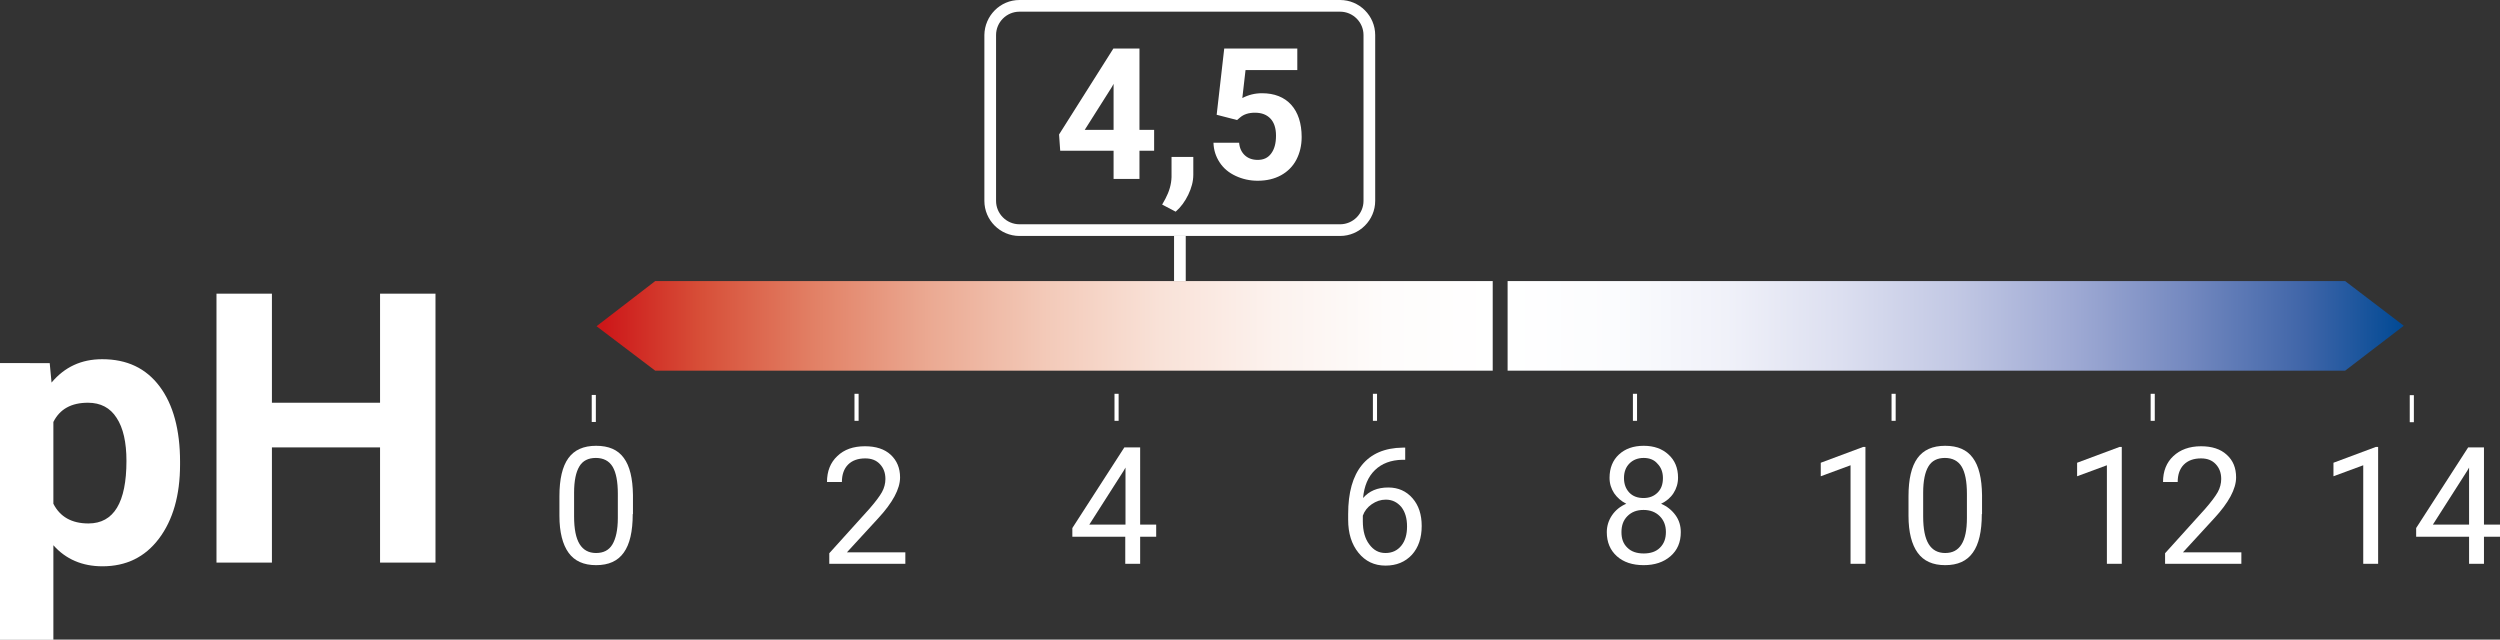 <?xml version="1.0" encoding="utf-8"?>
<!-- Generator: Adobe Illustrator 28.1.0, SVG Export Plug-In . SVG Version: 6.00 Build 0)  -->
<svg version="1.1" id="Ebene_1" xmlns="http://www.w3.org/2000/svg" xmlns:xlink="http://www.w3.org/1999/xlink" x="0px" y="0px"
     viewBox="0 0 109.13 27.92" style="enable-background:new 0 0 109.13 27.92;" xml:space="preserve">
<rect x="0" y="0" width="109.13" height="27.92" fill="#333333" stroke="none"/>
<style type="text/css">
	
		.st0{clip-path:url(#SVGID_00000017510671514561060400000013662989766189774496_);fill:url(#SVGID_00000127728455149662755080000013328472201159280012_);}
	
		.st1{clip-path:url(#SVGID_00000085218303510152940260000005774630483185343913_);fill:url(#SVGID_00000128456439505411903660000008303638141605135501_);}
	.st2{fill:#FFFFFF;}
	
		.st3{clip-path:url(#SVGID_00000003088710075112508500000015373921520413593523_);fill:url(#SVGID_00000057139629787915522470000014394773343286254252_);}
	
		.st4{clip-path:url(#SVGID_00000142857472710677920780000000317879350894624646_);fill:url(#SVGID_00000062912721686859436930000018060578819899998637_);}
	
		.st5{clip-path:url(#SVGID_00000072267195264351962800000012450351582151764102_);fill:url(#SVGID_00000008843679292404175560000018318948952288249519_);}
	
		.st6{clip-path:url(#SVGID_00000021088805610809885490000015482910079823973044_);fill:url(#SVGID_00000013152954692787016640000001653801583911348142_);}
	
		.st7{clip-path:url(#SVGID_00000044155295968072411080000015528054249979112878_);fill:url(#SVGID_00000119081550565763338270000009697209554521332138_);}
	
		.st8{clip-path:url(#SVGID_00000097474162169531854860000000768451557363930519_);fill:url(#SVGID_00000090291829015449992690000007341062485247277456_);}
	
		.st9{clip-path:url(#SVGID_00000120520154744492515860000001452589954783566012_);fill:url(#SVGID_00000093159119516874173720000013795673530607361444_);}
	
		.st10{clip-path:url(#SVGID_00000018213081883620408540000014558979641453795242_);fill:url(#SVGID_00000172406254356633932330000016652596379421633680_);}
	
		.st11{clip-path:url(#SVGID_00000151518136407967410640000000644467916695641993_);fill:url(#SVGID_00000096024132584560966560000001331051324626971296_);}
	
		.st12{clip-path:url(#SVGID_00000005966491733950410060000000385312165014184071_);fill:url(#SVGID_00000089570996537592418560000011735647314121124245_);}
	
		.st13{clip-path:url(#SVGID_00000108268423534581323120000012687786424469500035_);fill:url(#SVGID_00000005968207051095394560000005388524381035996557_);}
	
		.st14{clip-path:url(#SVGID_00000072244506336627632610000002036055730266973338_);fill:url(#SVGID_00000086667491899011976090000009619951794472449721_);}
	
		.st15{clip-path:url(#SVGID_00000142871166332504620590000009119254802103021729_);fill:url(#SVGID_00000121977762867383348540000007834877385988249262_);}
	
		.st16{clip-path:url(#SVGID_00000002349344669654540150000000824379765351940494_);fill:url(#SVGID_00000163794306170374718460000005639509261813702531_);}
	
		.st17{clip-path:url(#SVGID_00000039840759208559666170000006708057098282812589_);fill:url(#SVGID_00000171001293945248369470000011005268984791851167_);}
	
		.st18{clip-path:url(#SVGID_00000116224260763461613410000001818612120538959545_);fill:url(#SVGID_00000183231883975628010370000004763257733329815209_);}
	
		.st19{clip-path:url(#SVGID_00000048489200427863837200000003578447586098199474_);fill:url(#SVGID_00000147194887987518995900000003598956610697652141_);}
	
		.st20{clip-path:url(#SVGID_00000157282928570419335470000014849911006180086402_);fill:url(#SVGID_00000175323045171053079120000016911399891962689671_);}
	
		.st21{clip-path:url(#SVGID_00000044889883424549613100000015892391582649005502_);fill:url(#SVGID_00000079465261542783674750000002188242787863657646_);}
	
		.st22{clip-path:url(#SVGID_00000048493377366496845040000012305801642712094866_);fill:url(#SVGID_00000118397722671310847420000016352271350854886841_);}
	
		.st23{clip-path:url(#SVGID_00000021077062638697093460000001560544202885410702_);fill:url(#SVGID_00000150790857840200043260000007571182119731357571_);}
	
		.st24{clip-path:url(#SVGID_00000003067414288786475230000001693099551583620759_);fill:url(#SVGID_00000039122380049750910850000000745822369973250488_);}
	
		.st25{clip-path:url(#SVGID_00000108274022567830613110000003818534935926822796_);fill:url(#SVGID_00000008145160878290266960000000535520428453443743_);}
	
		.st26{clip-path:url(#SVGID_00000155122606286335605170000013480721937097994686_);fill:url(#SVGID_00000047057554492616327260000010295903420365914529_);}
	
		.st27{clip-path:url(#SVGID_00000085216062552329147070000011428478262229724550_);fill:url(#SVGID_00000087381807738750113670000007733775524044268932_);}
	
		.st28{clip-path:url(#SVGID_00000093898151126278985880000007133676060281413556_);fill:url(#SVGID_00000090293127197055778280000002435321489343433887_);}
	
		.st29{clip-path:url(#SVGID_00000070087702682921406420000005678254182602053813_);fill:url(#SVGID_00000125603950074858377610000011246877544225869956_);}
	
		.st30{clip-path:url(#SVGID_00000048493723382428761120000002272128570806100392_);fill:url(#SVGID_00000176019276119077858790000014002538996107231665_);}
	
		.st31{clip-path:url(#SVGID_00000049216122181691500490000010087882726053184163_);fill:url(#SVGID_00000086687696363109816940000006808953277818302909_);}
	
		.st32{clip-path:url(#SVGID_00000002382411523407848580000008880133285442033536_);fill:url(#SVGID_00000046319347341247012700000008721402465953945237_);}
	
		.st33{clip-path:url(#SVGID_00000178200015038044736520000018442911568083888302_);fill:url(#SVGID_00000012430735446577985300000004756591660130241712_);}
	
		.st34{clip-path:url(#SVGID_00000009575017389067740240000010268699250612644505_);fill:url(#SVGID_00000134247418681331185460000006236262059543565955_);}
	
		.st35{clip-path:url(#SVGID_00000106848215868407003680000002742486249199573908_);fill:url(#SVGID_00000017501334006722608330000012183563417036909727_);}
	
		.st36{clip-path:url(#SVGID_00000111185994462865988040000008624398934935099567_);fill:url(#SVGID_00000090263222547774187440000016493474715322321576_);}
	
		.st37{clip-path:url(#SVGID_00000109730873870813008980000003560711313149696166_);fill:url(#SVGID_00000015316195539888895250000017166835619640573361_);}
	
		.st38{clip-path:url(#SVGID_00000028297145308222911530000016168958926914331580_);fill:url(#SVGID_00000099663509295154310190000005658560827610982533_);}
	
		.st39{clip-path:url(#SVGID_00000052086387384799478810000005567919322585036165_);fill:url(#SVGID_00000159453770459004968820000000622837264658344076_);}
	
		.st40{clip-path:url(#SVGID_00000174567357494052108100000003810362278510850491_);fill:url(#SVGID_00000127021283586314617780000012983046999240210822_);}
	
		.st41{clip-path:url(#SVGID_00000006676478222081635610000016712152668794177183_);fill:url(#SVGID_00000057119357197103132010000010576250796954496142_);}
	
		.st42{clip-path:url(#SVGID_00000099646801654640938500000012462679618642752409_);fill:url(#SVGID_00000048487765630109032670000001308833797937830830_);}
	
		.st43{clip-path:url(#SVGID_00000106122383470231551520000014954890657794991776_);fill:url(#SVGID_00000139996161775267090280000006310998440533733768_);}
	
		.st44{clip-path:url(#SVGID_00000180336838384396445210000011358893034354233486_);fill:url(#SVGID_00000034048500620551800230000012921654904449307804_);}
	
		.st45{clip-path:url(#SVGID_00000126282182507054544430000008514743818067530372_);fill:url(#SVGID_00000045606876875687094840000005495062021937627780_);}
	
		.st46{clip-path:url(#SVGID_00000152948898269593591050000001156215924367415454_);fill:url(#SVGID_00000149341535484830046830000016335716135379724725_);}
	
		.st47{clip-path:url(#SVGID_00000135677588748765110360000002635864297234302086_);fill:url(#SVGID_00000163790836416002884410000003968242605766466481_);}
	
		.st48{clip-path:url(#SVGID_00000159458467195961511580000010442537140685020064_);fill:url(#SVGID_00000065052888201280952750000009630514653057052853_);}
	
		.st49{clip-path:url(#SVGID_00000169538278101289255840000009723352073312365225_);fill:url(#SVGID_00000176737881722646054000000006443898721096446081_);}
	
		.st50{clip-path:url(#SVGID_00000062172439259273988320000006571319884214876596_);fill:url(#SVGID_00000044164707961855208080000013468009681936107926_);}
	
		.st51{clip-path:url(#SVGID_00000058549843367281528360000000352544955795049357_);fill:url(#SVGID_00000181790170986469114540000008247120125712301211_);}
	
		.st52{clip-path:url(#SVGID_00000045587394456690173050000005224517691167987609_);fill:url(#SVGID_00000119113923903931076340000008989680157267681441_);}
	
		.st53{clip-path:url(#SVGID_00000124130454956297964130000002407451051072268945_);fill:url(#SVGID_00000005265993714921672670000005663298716232519041_);}
	
		.st54{clip-path:url(#SVGID_00000028296781602846726370000011260506951517354140_);fill:url(#SVGID_00000054260489260600368050000014996418604416850612_);}
	
		.st55{clip-path:url(#SVGID_00000128464434289204860050000009465937919972086707_);fill:url(#SVGID_00000093176561242759653620000002570593791777079987_);}
	
		.st56{clip-path:url(#SVGID_00000045578724606592809730000016718681253703250576_);fill:url(#SVGID_00000124126525545811285390000012578465835793431483_);}
	
		.st57{clip-path:url(#SVGID_00000067957850460870463080000008813582122569086338_);fill:url(#SVGID_00000013891638029811486260000006756362743135793082_);}
	
		.st58{clip-path:url(#SVGID_00000062907017910875090230000011628595774075178905_);fill:url(#SVGID_00000080188659745898451700000013291559897997775805_);}
</style>
    <g>
	<defs>
		<polygon id="SVGID_00000009552402385174401050000005561625442835598251_" points="26.04,14.24 28.6,16.18 65.16,16.18 
			65.16,12.27 28.6,12.27 		"/>
	</defs>
        <clipPath id="SVGID_00000153683187049429652820000004837771380081402039_">
		<use xlink:href="#SVGID_00000009552402385174401050000005561625442835598251_" style="overflow:visible;"/>
	</clipPath>

        <linearGradient id="SVGID_00000060023765228198478410000008588039914695943814_" gradientUnits="userSpaceOnUse" x1="181.665" y1="836.84" x2="182.665" y2="836.84" gradientTransform="matrix(39.121 0 0 -39.121 -7080.846 32752.182)">
		<stop offset="0" style="stop-color:#CD1719"/>
            <stop offset="7.636360e-03" style="stop-color:#CD1719"/>
            <stop offset="0.117" style="stop-color:#D74F38"/>
            <stop offset="0.245" style="stop-color:#E28166"/>
            <stop offset="0.374" style="stop-color:#EBAA93"/>
            <stop offset="0.503" style="stop-color:#F3CAB9"/>
            <stop offset="0.63" style="stop-color:#F9E2D8"/>
            <stop offset="0.756" style="stop-color:#FCF2EE"/>
            <stop offset="0.88" style="stop-color:#FEFCFB"/>
            <stop offset="1" style="stop-color:#FFFFFF"/>
	</linearGradient>

        <rect x="26.04" y="12.27" style="clip-path:url(#SVGID_00000153683187049429652820000004837771380081402039_);fill:url(#SVGID_00000060023765228198478410000008588039914695943814_);" width="39.12" height="3.91"/>
</g>
    <g>
	<defs>
		<polygon id="SVGID_00000096036860394194134450000017897793727009410239_" points="104.93,14.22 102.37,12.27 65.81,12.27 
			65.81,16.18 102.37,16.18 		"/>
	</defs>
        <clipPath id="SVGID_00000061445049296795897930000010415009911290643081_">
		<use xlink:href="#SVGID_00000096036860394194134450000017897793727009410239_" style="overflow:visible;"/>
	</clipPath>

        <linearGradient id="SVGID_00000178885756662709531840000003475666075399296906_" gradientUnits="userSpaceOnUse" x1="191.195" y1="796.518" x2="192.195" y2="796.518" gradientTransform="matrix(-39.121 0 0 39.121 7584.672 -31146.305)">
		<stop offset="0" style="stop-color:#004994"/>
            <stop offset="0.11" style="stop-color:#3F65A8"/>
            <stop offset="0.239" style="stop-color:#7388BF"/>
            <stop offset="0.37" style="stop-color:#9FAAD4"/>
            <stop offset="0.499" style="stop-color:#C2C8E4"/>
            <stop offset="0.628" style="stop-color:#DCDFF0"/>
            <stop offset="0.755" style="stop-color:#F0F1F9"/>
            <stop offset="0.879" style="stop-color:#FBFCFE"/>
            <stop offset="1" style="stop-color:#FFFFFF"/>
	</linearGradient>

        <rect x="65.81" y="12.27" style="clip-path:url(#SVGID_00000061445049296795897930000010415009911290643081_);fill:url(#SVGID_00000178885756662709531840000003475666075399296906_);" width="39.12" height="3.91"/>
</g>
    <g>
	<rect x="25.83" y="17.24" class="st2" width="0.18" height="1.18"/>
</g>
    <g>
	<path class="st2" d="M27.62,22.44c0,0.76-0.13,1.32-0.39,1.68c-0.26,0.37-0.66,0.55-1.21,0.55c-0.54,0-0.94-0.18-1.2-0.54
		c-0.26-0.36-0.4-0.9-0.4-1.61v-0.86c0-0.75,0.13-1.3,0.39-1.66c0.26-0.36,0.66-0.54,1.21-0.54c0.55,0,0.95,0.17,1.21,0.53
		c0.26,0.35,0.39,0.89,0.4,1.62V22.44z M26.97,21.56c0-0.55-0.08-0.94-0.23-1.19c-0.15-0.25-0.4-0.38-0.73-0.38
		c-0.33,0-0.57,0.12-0.72,0.37c-0.15,0.25-0.23,0.63-0.23,1.15v1.03c0,0.55,0.08,0.95,0.24,1.21c0.16,0.26,0.4,0.39,0.72,0.39
		c0.32,0,0.56-0.12,0.71-0.37c0.15-0.25,0.24-0.63,0.24-1.16V21.56z"/>
</g>
    <g>
	<rect x="48.65" y="17.19" class="st2" width="0.18" height="1.18"/>
</g>
    <g>
	<path class="st2" d="M49.77,22.9h0.7v0.53h-0.7v1.18h-0.65v-1.18h-2.31v-0.38l2.27-3.52h0.69V22.9z M47.55,22.9h1.58v-2.49
		l-0.08,0.14L47.55,22.9z"/>
</g>
    <g>
	<rect x="71.28" y="17.19" class="st2" width="0.18" height="1.18"/>
</g>
    <g>
	<path class="st2" d="M73.25,20.85c0,0.25-0.07,0.48-0.2,0.68c-0.13,0.2-0.31,0.35-0.54,0.46c0.26,0.11,0.47,0.28,0.63,0.5
		c0.16,0.22,0.23,0.47,0.23,0.74c0,0.44-0.15,0.79-0.45,1.05c-0.3,0.26-0.69,0.39-1.17,0.39c-0.49,0-0.88-0.13-1.17-0.39
		c-0.29-0.26-0.44-0.61-0.44-1.05c0-0.27,0.08-0.52,0.23-0.74c0.15-0.22,0.36-0.39,0.62-0.5c-0.22-0.11-0.4-0.27-0.53-0.46
		c-0.13-0.2-0.2-0.42-0.2-0.67c0-0.43,0.14-0.77,0.41-1.02c0.27-0.25,0.63-0.38,1.08-0.38c0.45,0,0.81,0.13,1.08,0.38
		C73.11,20.09,73.25,20.43,73.25,20.85z M72.72,23.22c0-0.28-0.09-0.51-0.27-0.69c-0.18-0.18-0.42-0.27-0.71-0.27
		s-0.52,0.09-0.7,0.27c-0.18,0.18-0.26,0.41-0.26,0.7s0.08,0.51,0.26,0.68c0.17,0.17,0.41,0.25,0.71,0.25c0.3,0,0.54-0.08,0.71-0.25
		C72.64,23.73,72.72,23.51,72.72,23.22z M71.75,19.99c-0.25,0-0.46,0.08-0.62,0.24c-0.16,0.16-0.24,0.37-0.24,0.64
		c0,0.26,0.08,0.47,0.23,0.63s0.36,0.24,0.62,0.24s0.46-0.08,0.62-0.24s0.23-0.37,0.23-0.63c0-0.26-0.08-0.47-0.24-0.63
		C72.21,20.07,72,19.99,71.75,19.99z"/>
</g>
    <g>
	<rect x="93.88" y="17.19" class="st2" width="0.18" height="1.18"/>
</g>
    <g>
	<path class="st2" d="M92.62,24.61h-0.65v-4.3l-1.3,0.48V20.2l1.85-0.69h0.1V24.61z"/>
        <path class="st2" d="M97.84,24.61h-3.33v-0.46l1.76-1.95c0.26-0.3,0.44-0.54,0.54-0.72c0.1-0.18,0.15-0.38,0.15-0.57
		c0-0.27-0.08-0.48-0.24-0.65s-0.37-0.25-0.64-0.25c-0.32,0-0.57,0.09-0.75,0.27s-0.27,0.44-0.27,0.76h-0.64
		c0-0.47,0.15-0.85,0.45-1.13s0.7-0.43,1.21-0.43c0.47,0,0.85,0.12,1.12,0.37c0.28,0.25,0.41,0.58,0.41,0.99
		c0,0.5-0.32,1.1-0.96,1.79l-1.36,1.48h2.55V24.61z"/>
</g>
    <g>
	<rect x="37.3" y="17.19" class="st2" width="0.18" height="1.18"/>
</g>
    <g>
	<path class="st2" d="M39.53,24.61H36.2v-0.46l1.76-1.95c0.26-0.3,0.44-0.54,0.54-0.72c0.1-0.18,0.15-0.38,0.15-0.57
		c0-0.27-0.08-0.48-0.24-0.65s-0.37-0.25-0.64-0.25c-0.32,0-0.57,0.09-0.75,0.27c-0.18,0.18-0.27,0.44-0.27,0.76H36.1
		c0-0.47,0.15-0.85,0.45-1.13c0.3-0.29,0.7-0.43,1.21-0.43c0.47,0,0.85,0.12,1.12,0.37c0.27,0.25,0.41,0.58,0.41,0.99
		c0,0.5-0.32,1.1-0.96,1.79l-1.36,1.48h2.55V24.61z"/>
</g>
    <g>
	<rect x="59.93" y="17.19" class="st2" width="0.18" height="1.18"/>
</g>
    <g>
	<path class="st2" d="M61.34,19.52v0.55h-0.12c-0.5,0.01-0.9,0.16-1.2,0.45c-0.3,0.29-0.47,0.69-0.52,1.22
		c0.27-0.31,0.63-0.46,1.1-0.46c0.44,0,0.79,0.16,1.06,0.47s0.4,0.71,0.4,1.21c0,0.52-0.14,0.94-0.43,1.26
		c-0.29,0.31-0.67,0.47-1.15,0.47c-0.49,0-0.88-0.19-1.18-0.56c-0.3-0.37-0.45-0.85-0.45-1.44v-0.25c0-0.94,0.2-1.65,0.6-2.14
		c0.4-0.49,0.99-0.75,1.78-0.76H61.34z M60.49,21.81c-0.22,0-0.42,0.07-0.61,0.2c-0.19,0.13-0.32,0.3-0.39,0.5v0.24
		c0,0.42,0.09,0.76,0.28,1.01c0.19,0.26,0.42,0.38,0.71,0.38c0.29,0,0.52-0.11,0.69-0.32s0.25-0.49,0.25-0.84
		c0-0.35-0.08-0.63-0.25-0.85C60.99,21.92,60.77,21.81,60.49,21.81z"/>
</g>
    <g>
	<rect x="82.57" y="17.19" class="st2" width="0.18" height="1.18"/>
</g>
    <g>
	<path class="st2" d="M81.43,24.61h-0.65v-4.3l-1.3,0.48V20.2l1.85-0.69h0.1V24.61z"/>
        <path class="st2" d="M86.51,22.44c0,0.76-0.13,1.32-0.39,1.68c-0.26,0.37-0.66,0.55-1.21,0.55c-0.54,0-0.94-0.18-1.2-0.54
		c-0.26-0.36-0.4-0.9-0.4-1.61v-0.86c0-0.75,0.13-1.3,0.39-1.66c0.26-0.36,0.66-0.54,1.21-0.54c0.55,0,0.95,0.17,1.21,0.53
		c0.26,0.35,0.39,0.89,0.4,1.62V22.44z M85.86,21.56c0-0.55-0.08-0.94-0.23-1.19s-0.4-0.38-0.73-0.38c-0.33,0-0.57,0.12-0.72,0.37
		c-0.15,0.25-0.23,0.63-0.23,1.15v1.03c0,0.55,0.08,0.95,0.24,1.21c0.16,0.26,0.4,0.39,0.72,0.39c0.32,0,0.55-0.12,0.71-0.37
		c0.16-0.25,0.24-0.63,0.24-1.16V21.56z"/>
</g>
    <g>
	<rect x="105.19" y="17.25" class="st2" width="0.18" height="1.18"/>
</g>
    <g>
	<path class="st2" d="M103.81,24.61h-0.65v-4.3l-1.3,0.48V20.2l1.85-0.69h0.1V24.61z"/>
        <path class="st2" d="M108.43,22.9h0.7v0.53h-0.7v1.18h-0.65v-1.18h-2.31v-0.38l2.27-3.52h0.69V22.9z M106.2,22.9h1.58v-2.49
		l-0.08,0.14L106.2,22.9z"/>
</g>
    <g>
	<rect x="51.25" y="10.3" class="st2" width="0.51" height="1.97"/>
</g>
    <g>
	<path class="st2" d="M49.74,5.67h0.64v0.91h-0.64v1.23h-1.13V6.58h-2.33l-0.05-0.71l2.37-3.75h1.14V5.67z M47.35,5.67h1.26V3.66
		l-0.07,0.13L47.35,5.67z"/>
        <path class="st2" d="M51.32,9.24l-0.59-0.31l0.14-0.25c0.17-0.32,0.26-0.63,0.27-0.95V6.85h0.95l0,0.78c0,0.29-0.08,0.58-0.22,0.87
		S51.55,9.04,51.32,9.24z"/>
        <path class="st2" d="M53.11,5.01l0.33-2.89h3.19v0.94h-2.26l-0.14,1.22c0.27-0.14,0.55-0.21,0.86-0.21c0.54,0,0.97,0.17,1.27,0.5
		s0.46,0.81,0.46,1.41c0,0.37-0.08,0.7-0.23,0.99s-0.38,0.52-0.67,0.68s-0.63,0.24-1.02,0.24c-0.34,0-0.66-0.07-0.96-0.21
		s-0.53-0.33-0.7-0.59s-0.26-0.54-0.27-0.86h1.12c0.02,0.24,0.11,0.42,0.25,0.55s0.33,0.2,0.56,0.2c0.26,0,0.45-0.09,0.59-0.28
		s0.21-0.44,0.21-0.78c0-0.32-0.08-0.57-0.24-0.74s-0.38-0.26-0.68-0.26c-0.27,0-0.49,0.07-0.65,0.21L54,5.24L53.11,5.01z"/>
</g>
    <g>
	<path class="st2" d="M58.5,10.3h-14c-0.84,0-1.53-0.69-1.53-1.53V1.53C42.98,0.69,43.66,0,44.5,0h14c0.84,0,1.53,0.69,1.53,1.53
		v7.24C60.03,9.61,59.34,10.3,58.5,10.3z M44.5,0.51c-0.56,0-1.02,0.46-1.02,1.02v7.24c0,0.56,0.46,1.02,1.02,1.02h14
		c0.56,0,1.02-0.46,1.02-1.02V1.53c0-0.56-0.46-1.02-1.02-1.02H44.5z"/>
</g>
    <path class="st2" d="M19.01,12.82h-2.42v4.76h-4.72v-4.76H9.45v11.74h2.42v-5.03h4.72v5.03h2.42V12.82z M3.86,22.85
	c-0.73,0-1.24-0.29-1.53-0.86v-3.57c0.28-0.56,0.78-0.84,1.51-0.84c0.55,0,0.97,0.22,1.25,0.66c0.29,0.44,0.43,1.07,0.43,1.88
	C5.52,21.93,4.97,22.85,3.86,22.85 M7.86,20.16c0-1.4-0.3-2.5-0.89-3.29c-0.6-0.8-1.43-1.19-2.51-1.19c-0.91,0-1.64,0.34-2.21,1.02
	l-0.08-0.85H0v12.08h2.33V23.8c0.54,0.61,1.26,0.92,2.14,0.92c1.04,0,1.86-0.4,2.47-1.21c0.61-0.81,0.92-1.89,0.92-3.23V20.16z"/>
</svg>
